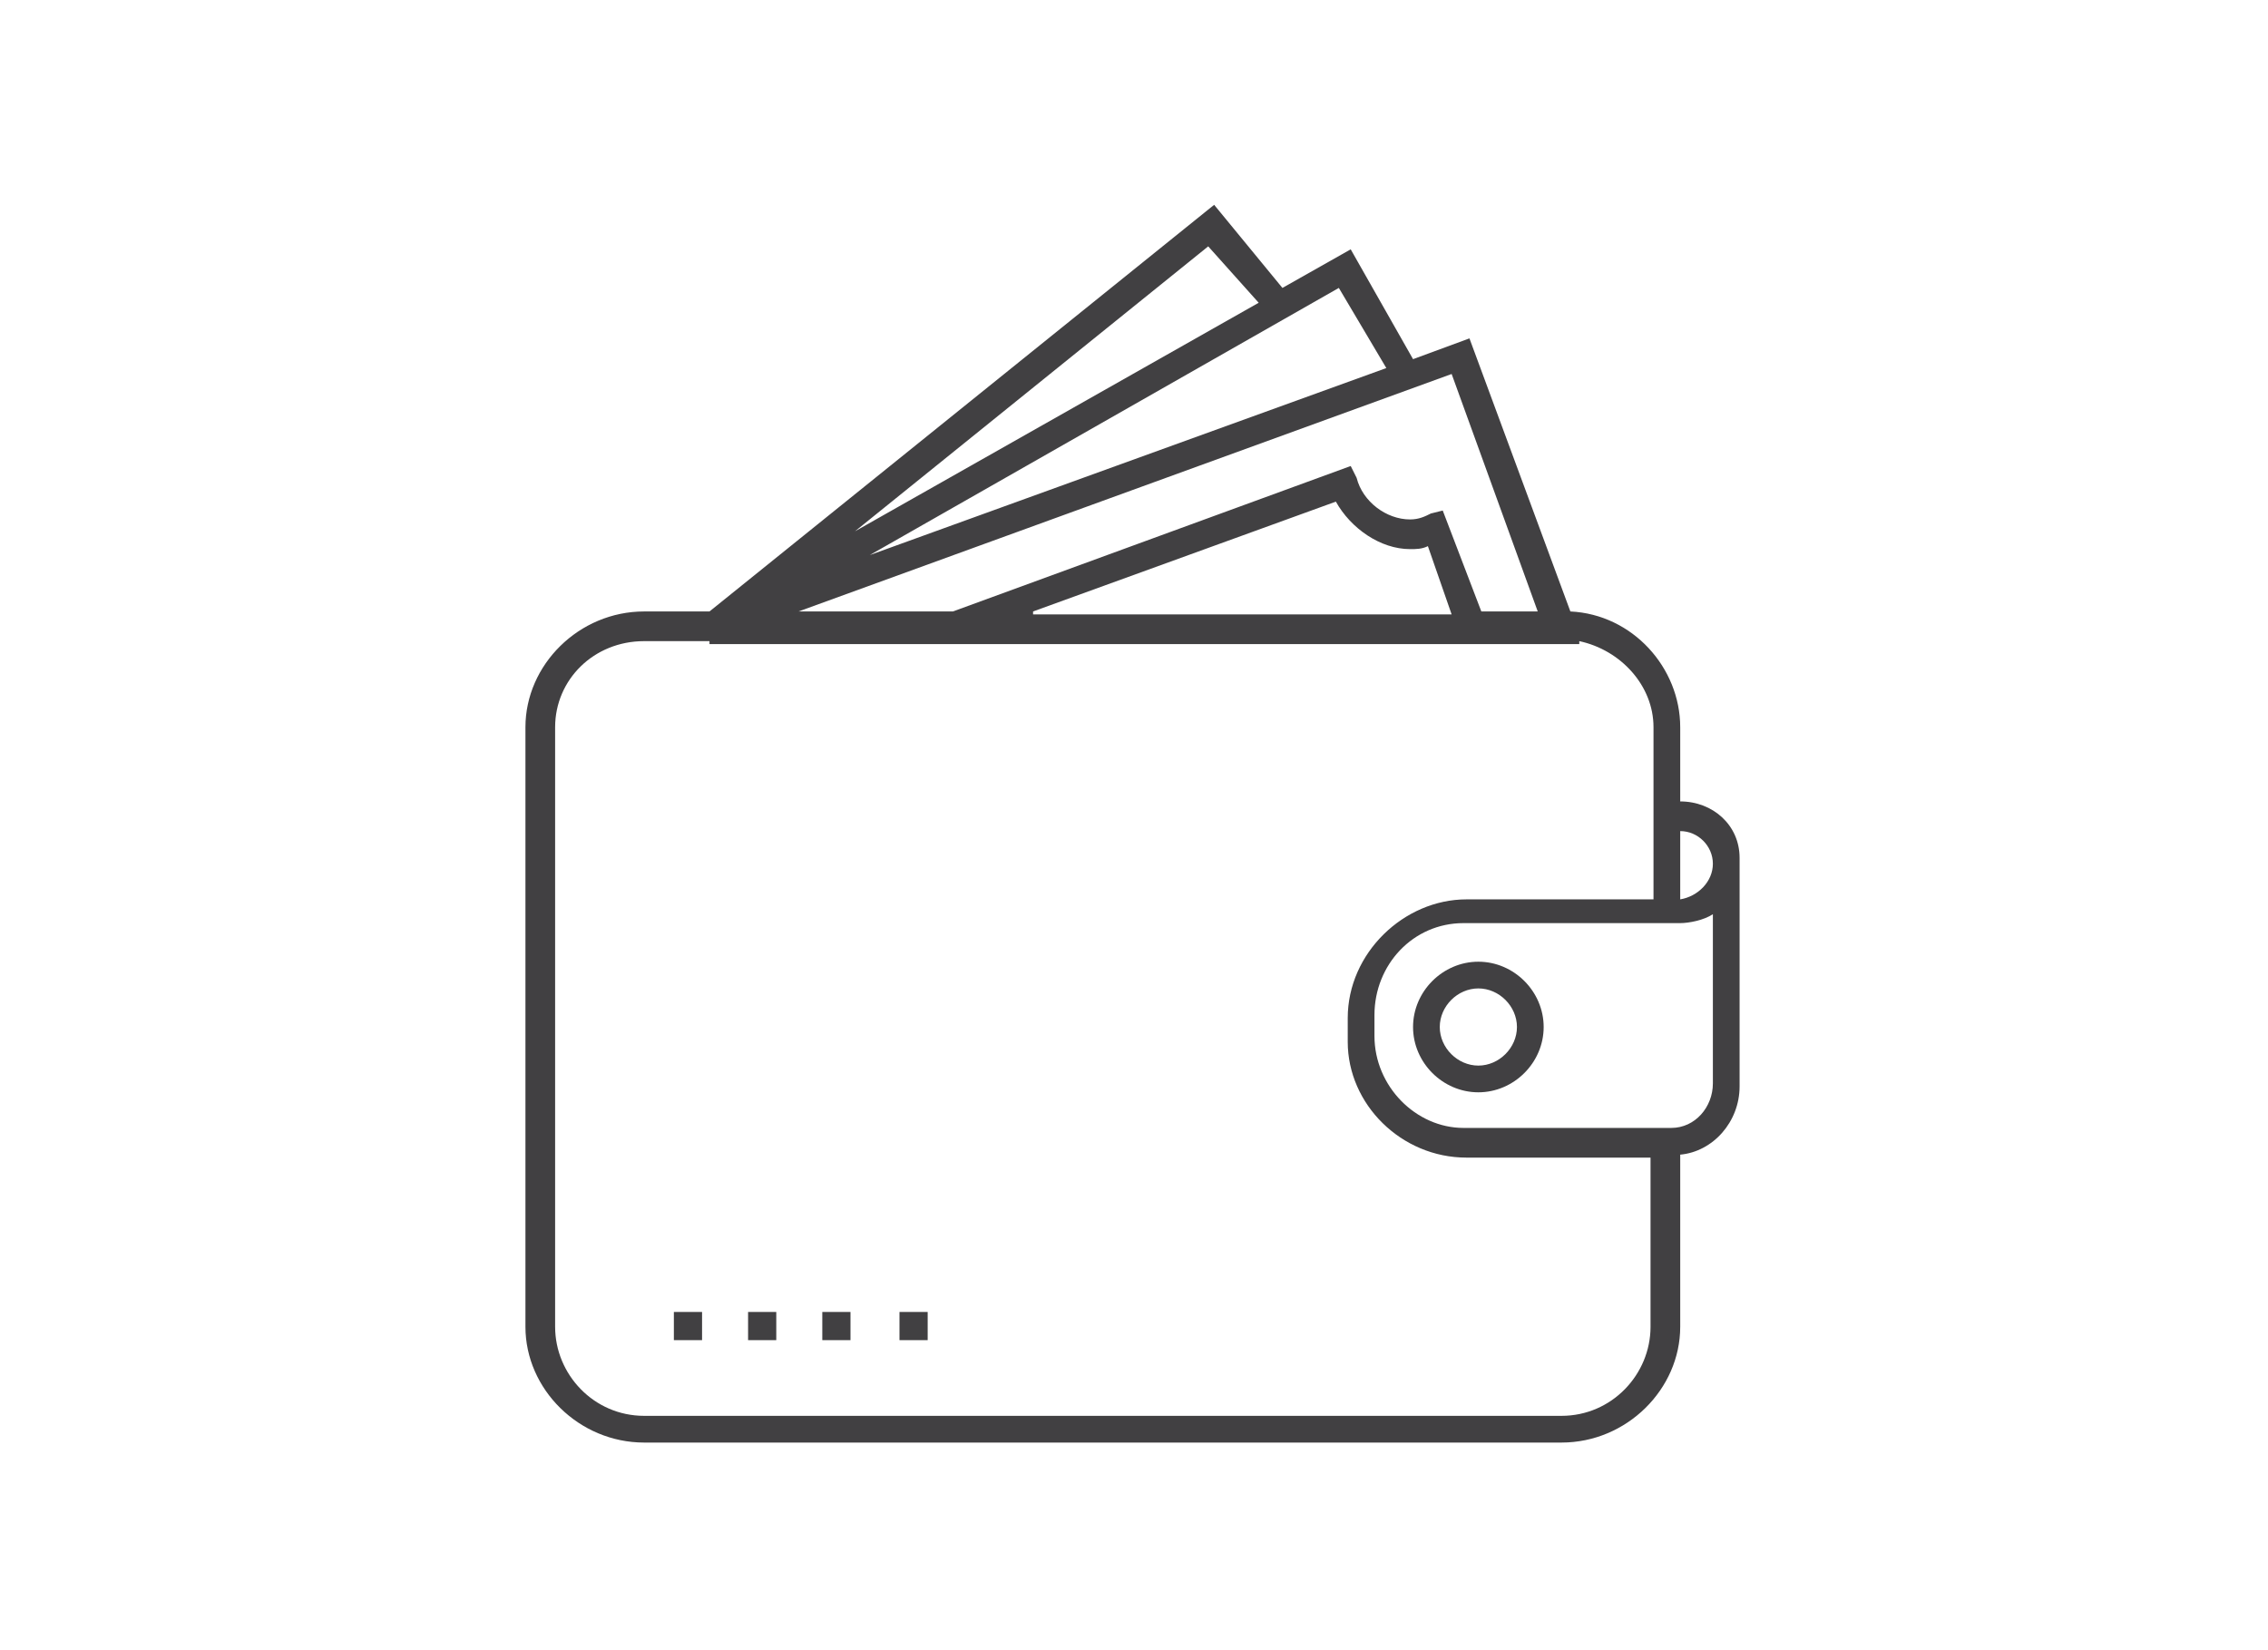 <?xml version="1.0" encoding="UTF-8"?>
<!DOCTYPE svg PUBLIC "-//W3C//DTD SVG 1.1//EN" "http://www.w3.org/Graphics/SVG/1.1/DTD/svg11.dtd">
<!-- Creator: CorelDRAW X7 -->
<svg xmlns="http://www.w3.org/2000/svg" xml:space="preserve" width="0.764in" height="0.556in" version="1.1" style="shape-rendering:geometricPrecision; text-rendering:geometricPrecision; image-rendering:optimizeQuality; fill-rule:evenodd; clip-rule:evenodd"
viewBox="0 0 764 556"
 xmlns:xlink="http://www.w3.org/1999/xlink"
 enable-background="new 0 0 65 65"
 baseProfile="tiny">
 <defs>
  <style type="text/css">
   <![CDATA[
    .fil0 {fill:#414042}
   ]]>
  </style>
 </defs>
 <g id="Layer_x0020_1">
  <g id="_2553943525584">
   <rect class="fil0" x="227" y="442" width="9.498" height="9.498"/>
   <rect class="fil0" x="303" y="442" width="9.498" height="9.498"/>
   <rect class="fil0" x="277" y="442" width="9.498" height="9.498"/>
   <rect class="fil0" x="252" y="442" width="9.498" height="9.498"/>
   <path class="fil0" d="M586 289c0,-11 -9,-19 -20,-19l0 -25c0,-20 -16,-38 -37,-39l-34 -92 -19 7 -21 -37 -23 13 -23 -28 -170 137 -22 0c-22,0 -40,18 -40,39l0 202c0,21 18,39 40,39l309 0c22,0 40,-18 40,-39l0 -58c11,-1 20,-11 20,-23l0 -77 0 0zm-9 2c0,6 -5,11 -11,12l0 -23c6,0 11,5 11,11zm-229 -85l102 -37c5,9 15,16 25,16 2,0 4,0 6,-1l8 23 -141 0 0 -1zm170 0l-19 0 -13 -34 -4 1c-2,1 -4,2 -7,2 -8,0 -16,-6 -18,-14l-2 -4 -134 49 -52 0 220 -80 29 80zm-51 -82l-174 63 158 -90 16 27zm-43 -22l-136 77 119 -96 17 19zm132 345c0,16 -13,30 -30,30l-309 0c-17,0 -30,-14 -30,-30l0 -202c0,-16 13,-29 30,-29l22 0 0 1 52 0 212 0 29 0 0 -1c14,3 25,15 25,29l0 58 -63 0c-21,0 -40,18 -40,40l0 8c0,21 18,39 40,39l62 0 0 57zm7 -67l-70 0c-16,0 -30,-14 -30,-31l0 -7c0,-17 13,-31 30,-31l73 0 0 0c3,0 8,-1 11,-3l0 57c0,8 -6,15 -14,15z"/>
   <path class="fil0" d="M498 324c-12,0 -22,10 -22,22 0,12 10,22 22,22 12,0 22,-10 22,-22 0,-12 -10,-22 -22,-22zm0 35c-7,0 -13,-6 -13,-13 0,-7 6,-13 13,-13 7,0 13,6 13,13 0,7 -6,13 -13,13z"/>
  </g>
 </g>
</svg>
